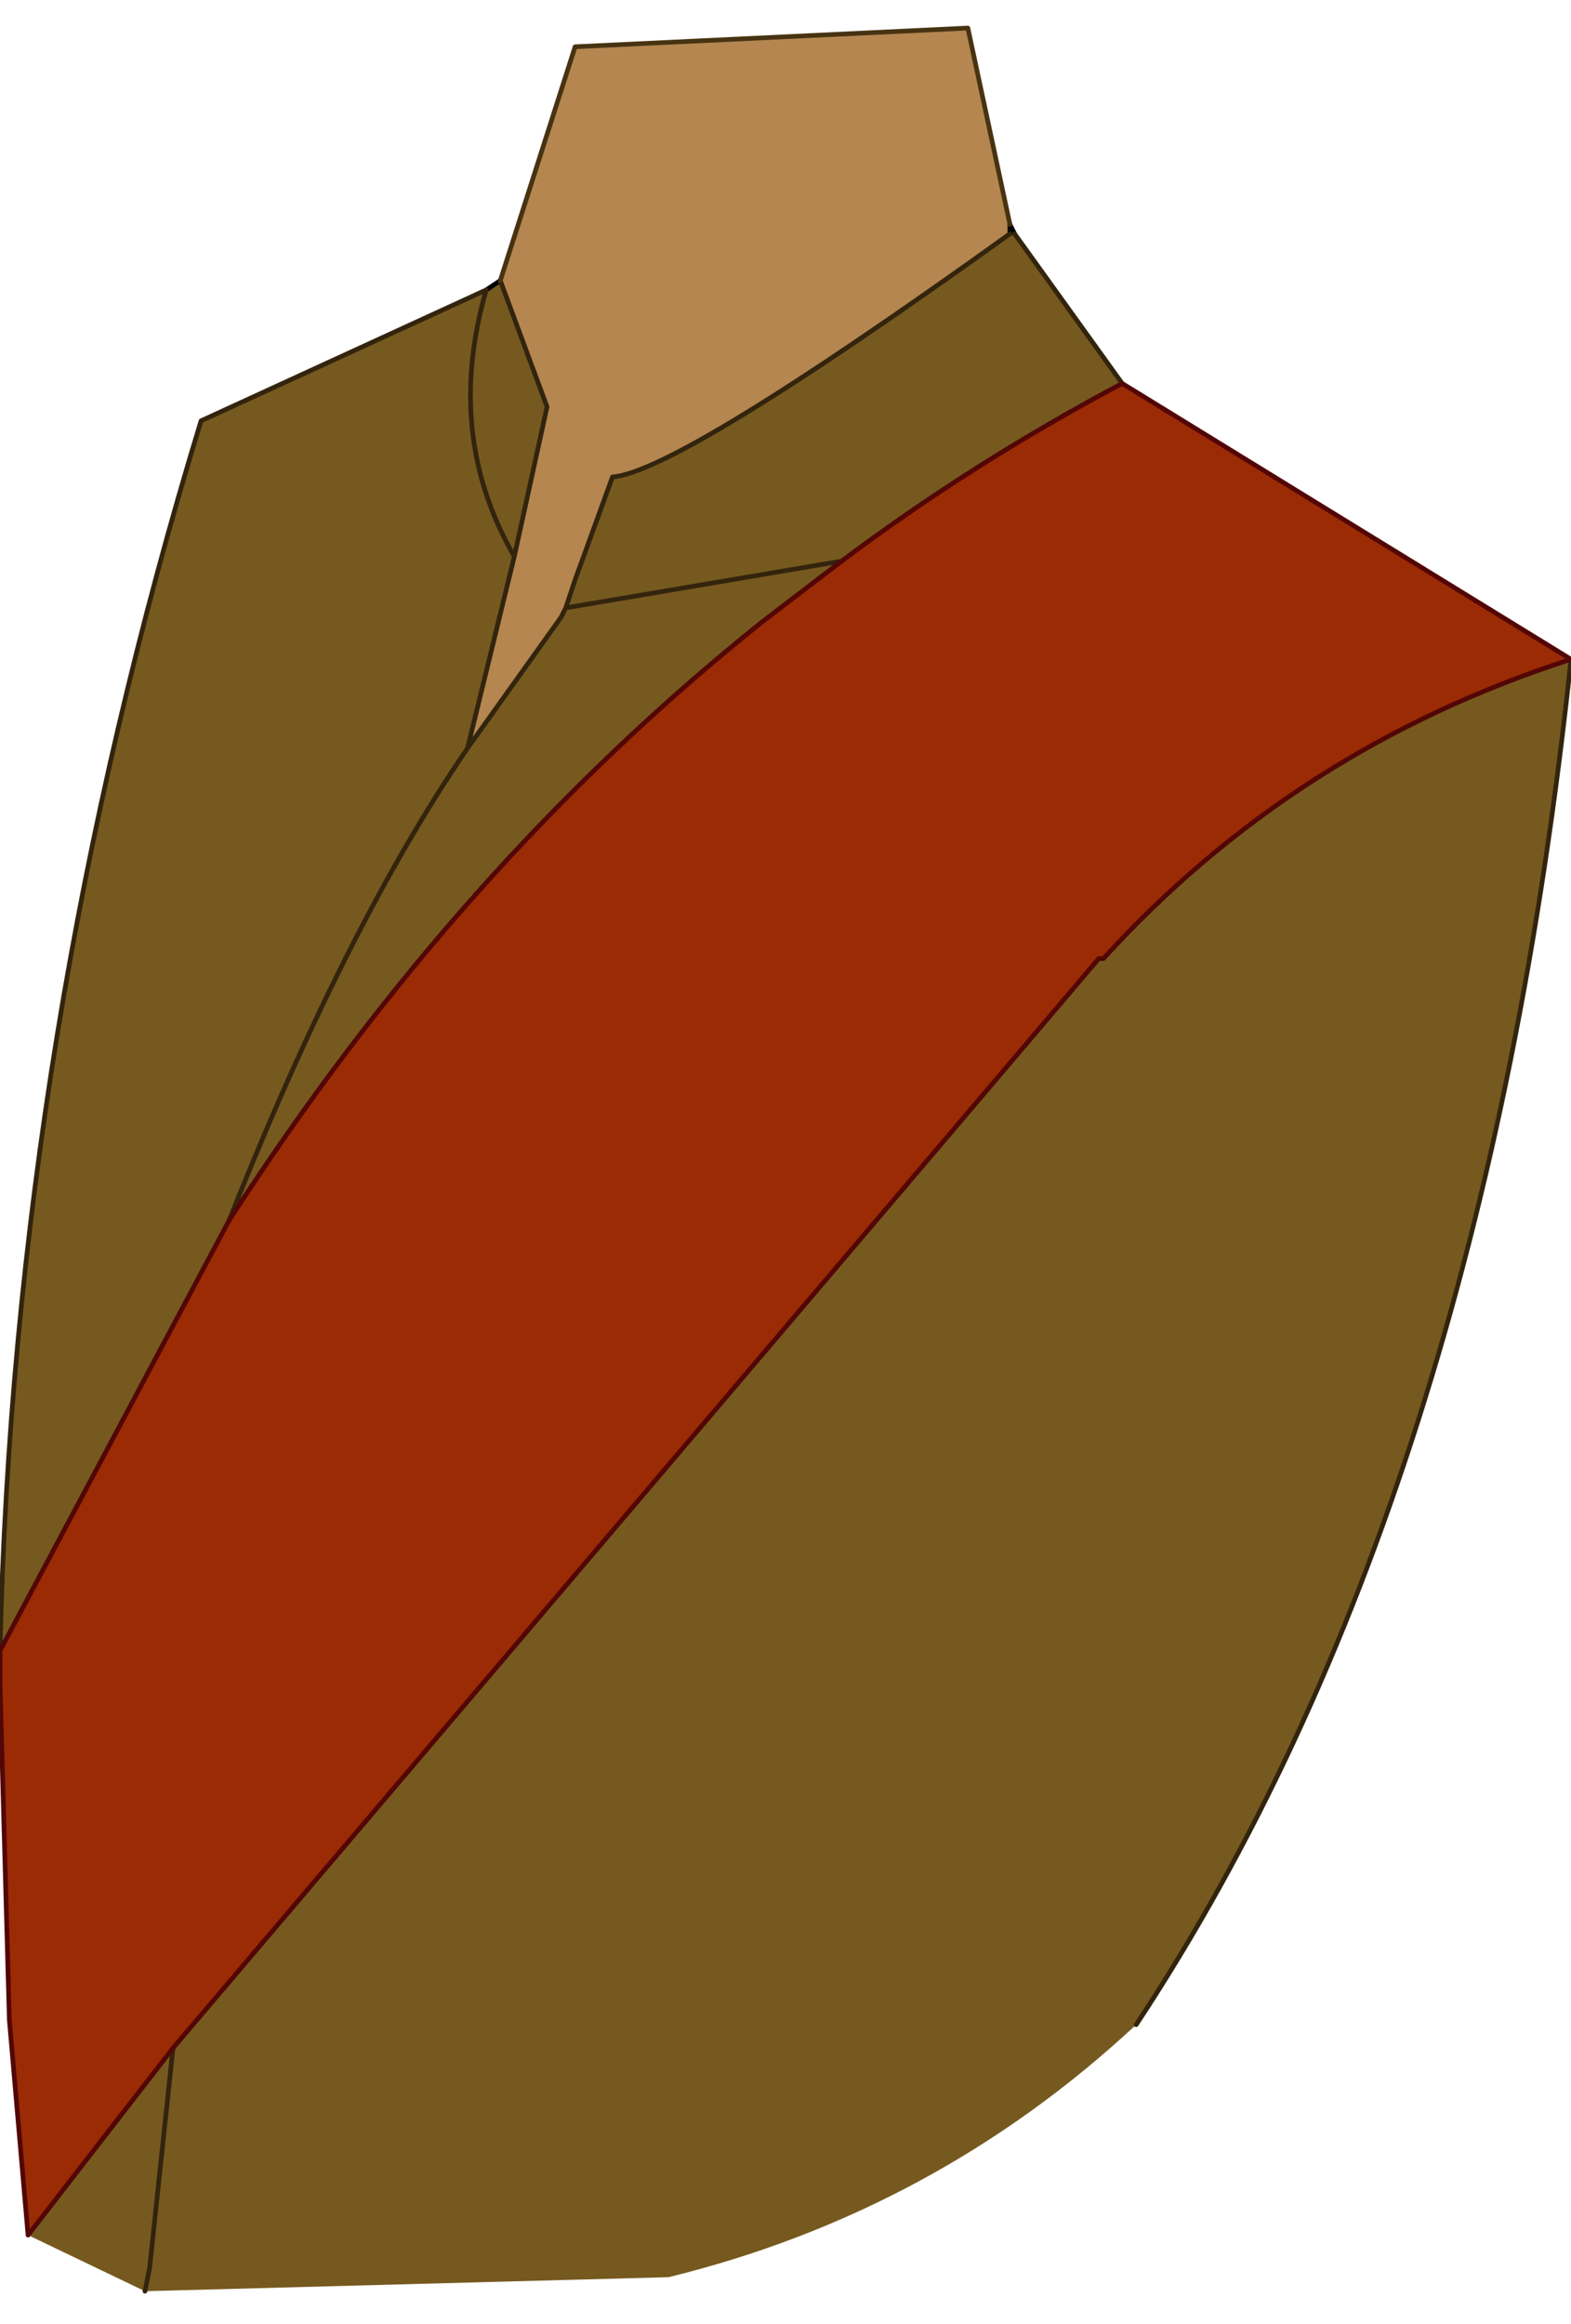 <?xml version="1.0" encoding="UTF-8" standalone="no"?>
<svg xmlns:xlink="http://www.w3.org/1999/xlink" height="24.85px" width="16.8px" xmlns="http://www.w3.org/2000/svg">
  <g transform="matrix(1.0, 0.0, 0.0, 1.0, 7.6, 11.95)">
    <path d="M-2.25 -8.95 L-1.45 -11.45 2.75 -11.65 3.2 -9.55 3.2 -9.45 Q-0.35 -6.9 -1.05 -6.85 L-1.45 -5.75 -1.55 -5.45 -1.6 -5.35 -2.6 -3.95 -2.1 -6.0 -1.75 -7.6 -2.25 -8.95" fill="#b5864f" fill-rule="evenodd" stroke="none"/>
    <path d="M4.4 -7.85 L9.2 -4.9 Q6.25 -3.95 4.2 -1.7 L4.15 -1.7 -5.75 9.95 -7.3 11.95 -7.5 9.65 -7.6 6.05 -7.6 5.7 -5.15 1.1 Q-2.7 -2.7 0.55 -5.3 L1.4 -5.95 Q2.8 -7.0 4.4 -7.85" fill="#9a2b05" fill-rule="evenodd" stroke="none"/>
    <path d="M3.25 -9.45 L4.4 -7.85 Q2.8 -7.0 1.4 -5.95 L0.55 -5.3 Q-2.7 -2.7 -5.15 1.1 L-7.6 5.7 Q-7.45 -0.9 -5.45 -7.45 L-2.4 -8.85 -2.25 -8.95 -1.75 -7.6 -2.1 -6.0 -2.6 -3.95 -1.6 -5.35 -1.55 -5.45 -1.45 -5.75 -1.05 -6.85 Q-0.35 -6.9 3.2 -9.45 L3.25 -9.45 M9.2 -4.9 Q8.25 4.1 4.55 9.7 2.4 11.7 -0.45 12.4 L-6.05 12.55 -7.3 11.95 -5.75 9.95 4.15 -1.7 4.2 -1.7 Q6.25 -3.95 9.2 -4.9 M1.4 -5.95 L-1.55 -5.45 1.4 -5.95 M-2.6 -3.95 Q-3.9 -2.05 -5.15 1.1 -3.9 -2.05 -2.6 -3.95 M-5.75 9.95 L-6.0 12.3 -6.05 12.55 -6.0 12.3 -5.75 9.95 M-2.1 -6.0 Q-2.85 -7.3 -2.4 -8.85 -2.85 -7.3 -2.1 -6.0" fill="#76591f" fill-rule="evenodd" stroke="none"/>
    <path d="M3.2 -9.55 L3.25 -9.45 M-2.4 -8.85 L-2.25 -8.95 M3.2 -9.45 L3.2 -9.55" fill="none" stroke="#000000" stroke-linecap="round" stroke-linejoin="round" stroke-width="0.05"/>
    <path d="M3.25 -9.45 L4.4 -7.85 M9.2 -4.9 Q8.25 4.1 4.55 9.7 M-7.6 5.7 Q-7.45 -0.9 -5.45 -7.45 L-2.4 -8.85 Q-2.85 -7.3 -2.1 -6.0 L-2.6 -3.95 -1.6 -5.35 -1.55 -5.45 -1.45 -5.75 -1.05 -6.85 Q-0.35 -6.9 3.2 -9.45 M-2.25 -8.95 L-1.75 -7.6 -2.1 -6.0 M-6.05 12.55 L-6.0 12.3 -5.75 9.95 M-5.15 1.1 Q-3.9 -2.05 -2.6 -3.95 M-1.55 -5.45 L1.4 -5.95" fill="none" stroke="#33240d" stroke-linecap="round" stroke-linejoin="round" stroke-width="0.05"/>
    <path d="M-2.25 -8.95 L-1.45 -11.45 2.75 -11.65 3.2 -9.55" fill="none" stroke="#473312" stroke-linecap="round" stroke-linejoin="round" stroke-width="0.05"/>
    <path d="M4.4 -7.85 L9.2 -4.9 Q6.25 -3.95 4.2 -1.7 L4.15 -1.7 -5.75 9.95 -7.3 11.95 -7.5 9.65 -7.6 6.05 -7.6 5.7 -5.15 1.1 Q-2.7 -2.7 0.55 -5.3 L1.4 -5.95 Q2.8 -7.0 4.4 -7.85" fill="none" stroke="#530606" stroke-linecap="round" stroke-linejoin="round" stroke-width="0.05"/>
  </g>
</svg>
